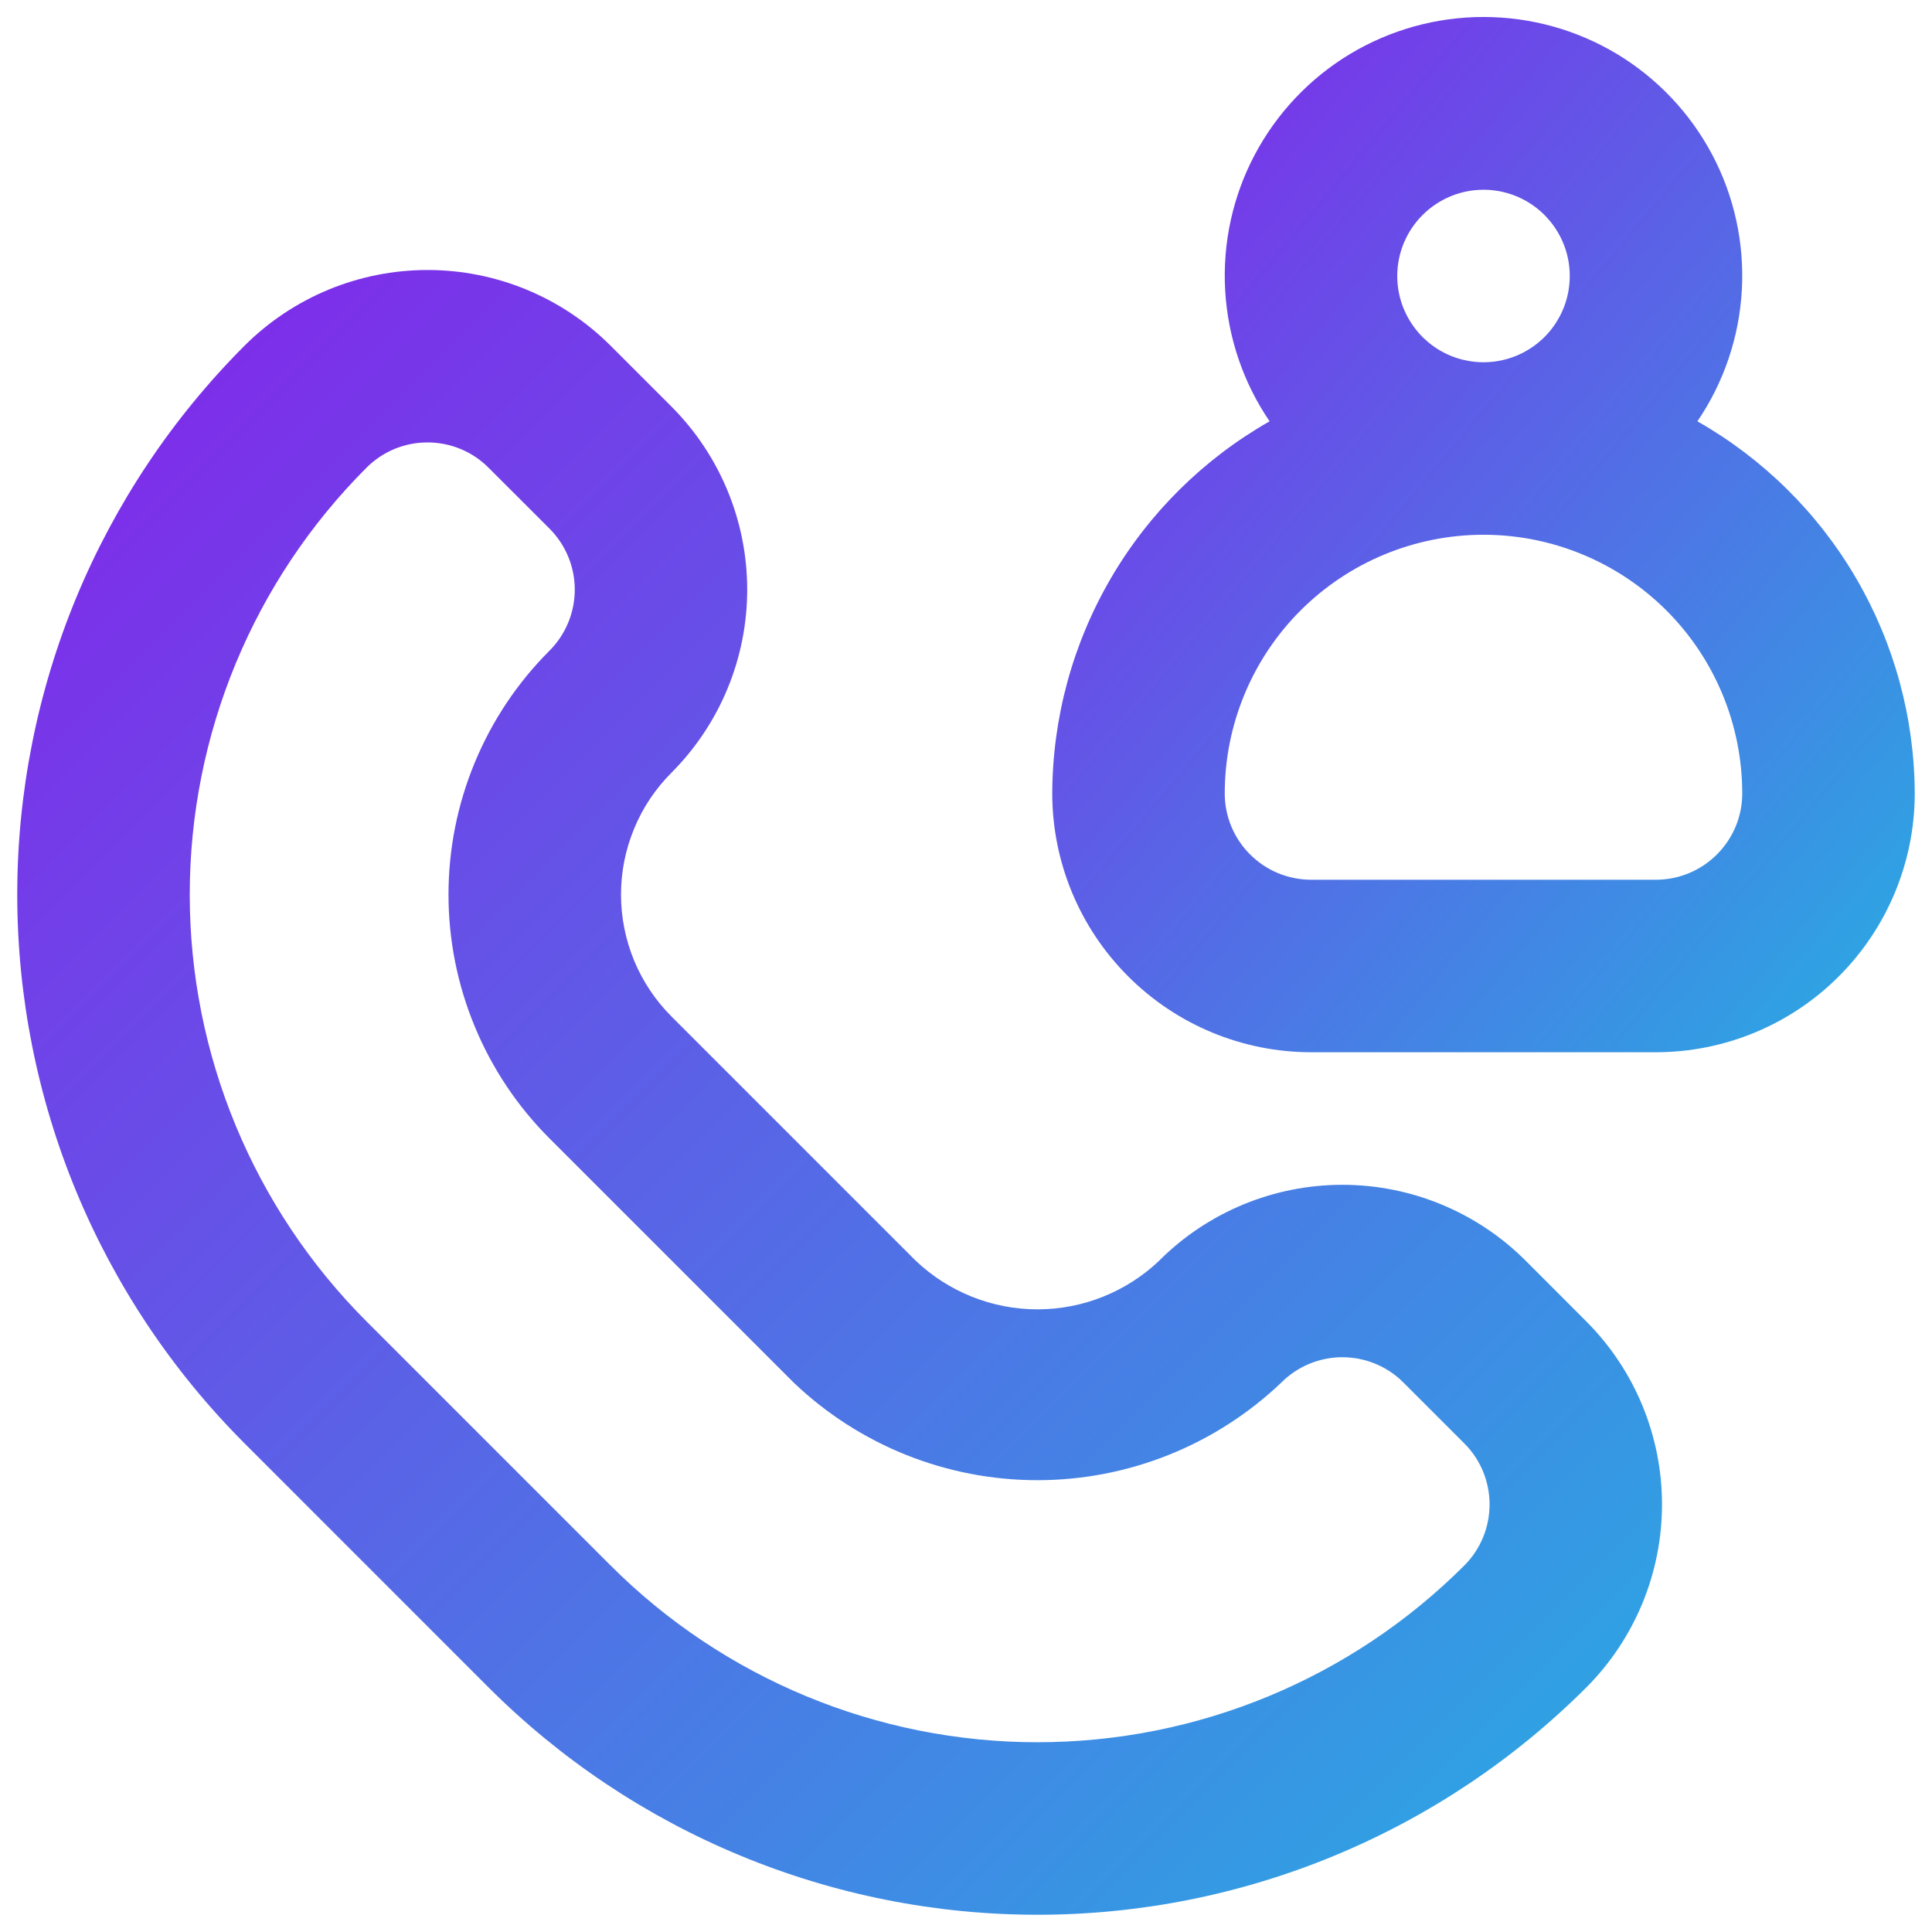 <svg xmlns="http://www.w3.org/2000/svg" width="28" height="28" viewBox="0 0 28 28" fill="none"><path d="M22.107 18.267C21.403 17.565 20.449 17.171 19.455 17.171C18.461 17.171 17.507 17.565 16.803 18.267V18.268C16.327 18.722 15.694 18.976 15.036 18.976C14.377 18.976 13.744 18.722 13.268 18.268L9.732 14.732C9.5 14.5 9.316 14.225 9.19 13.921C9.065 13.618 9 13.293 9 12.964C9 12.636 9.065 12.311 9.191 12.008C9.316 11.704 9.501 11.429 9.733 11.197C10.435 10.492 10.829 9.539 10.829 8.545C10.829 7.55 10.434 6.597 9.732 5.893L8.848 5.009C8.144 4.307 7.191 3.913 6.197 3.913C5.202 3.913 4.249 4.307 3.545 5.009C2.501 6.054 1.672 7.294 1.106 8.659C0.541 10.024 0.25 11.487 0.25 12.964C0.25 14.442 0.541 15.905 1.106 17.27C1.672 18.635 2.501 19.875 3.545 20.919L7.08 24.455C8.125 25.499 9.365 26.328 10.73 26.893C12.095 27.459 13.558 27.75 15.036 27.75C16.513 27.75 17.976 27.459 19.341 26.893C20.706 26.328 21.946 25.499 22.991 24.455C23.693 23.751 24.087 22.797 24.087 21.803C24.087 20.809 23.693 19.856 22.991 19.152L22.107 18.267ZM21.223 22.687C19.582 24.328 17.356 25.25 15.035 25.25C12.715 25.25 10.489 24.328 8.848 22.687L5.313 19.152C3.672 17.511 2.75 15.285 2.75 12.965C2.75 10.644 3.672 8.418 5.313 6.777C5.547 6.543 5.865 6.411 6.197 6.412C6.528 6.412 6.846 6.543 7.08 6.778L7.964 7.661C8.198 7.896 8.33 8.213 8.33 8.545C8.33 8.876 8.199 9.194 7.965 9.429C7.5 9.893 7.132 10.444 6.881 11.051C6.629 11.658 6.5 12.308 6.5 12.965C6.5 13.621 6.629 14.271 6.881 14.878C7.132 15.485 7.5 16.036 7.965 16.5L11.5 20.035C12.452 20.945 13.718 21.452 15.035 21.452C16.352 21.452 17.618 20.945 18.571 20.036C18.805 19.802 19.123 19.67 19.454 19.67C19.786 19.67 20.104 19.801 20.338 20.035L21.223 20.92C21.457 21.154 21.588 21.472 21.588 21.803C21.588 22.135 21.457 22.453 21.223 22.687Z" fill="url(#paint0_linear_2485_8820)"></path><path d="M24.6 6.106C24.984 5.542 25.206 4.885 25.244 4.204C25.282 3.523 25.134 2.845 24.815 2.242C24.496 1.64 24.019 1.135 23.435 0.783C22.851 0.432 22.182 0.246 21.5 0.246C20.818 0.246 20.149 0.432 19.565 0.783C18.981 1.135 18.504 1.64 18.185 2.242C17.866 2.845 17.718 3.523 17.756 4.204C17.794 4.885 18.016 5.542 18.4 6.106C17.447 6.648 16.653 7.432 16.1 8.38C15.547 9.327 15.254 10.403 15.25 11.5C15.251 12.494 15.646 13.447 16.35 14.15C17.053 14.854 18.006 15.249 19 15.25H24C24.994 15.249 25.947 14.854 26.65 14.15C27.353 13.447 27.749 12.494 27.75 11.5C27.746 10.403 27.453 9.327 26.9 8.38C26.347 7.432 25.553 6.648 24.6 6.106ZM21.5 2.75C21.747 2.75 21.989 2.823 22.195 2.961C22.4 3.098 22.56 3.293 22.655 3.522C22.75 3.75 22.774 4.001 22.726 4.244C22.678 4.486 22.559 4.709 22.384 4.884C22.209 5.059 21.986 5.178 21.744 5.226C21.501 5.274 21.25 5.249 21.022 5.155C20.793 5.06 20.598 4.9 20.461 4.694C20.323 4.489 20.25 4.247 20.25 4C20.25 3.669 20.382 3.351 20.616 3.117C20.851 2.882 21.169 2.75 21.5 2.75ZM24 12.75H19C18.669 12.749 18.351 12.618 18.117 12.383C17.882 12.149 17.75 11.831 17.75 11.5C17.75 10.505 18.145 9.552 18.848 8.848C19.552 8.145 20.505 7.75 21.5 7.75C22.494 7.75 23.448 8.145 24.152 8.848C24.855 9.552 25.25 10.505 25.25 11.5C25.25 11.831 25.118 12.149 24.883 12.383C24.649 12.618 24.331 12.749 24 12.75Z" fill="url(#paint1_linear_2485_8820)"></path><defs><linearGradient id="paint0_linear_2485_8820" x1="-0.834" y1="5.672" x2="22.327" y2="28.833" gradientUnits="userSpaceOnUse"><stop stop-color="#8424EA"></stop><stop offset="1" stop-color="#29ABE2"></stop></linearGradient><linearGradient id="paint1_linear_2485_8820" x1="14.681" y1="1.353" x2="29.02" y2="13.299" gradientUnits="userSpaceOnUse"><stop stop-color="#8424EA"></stop><stop offset="1" stop-color="#29ABE2"></stop></linearGradient></defs></svg>
